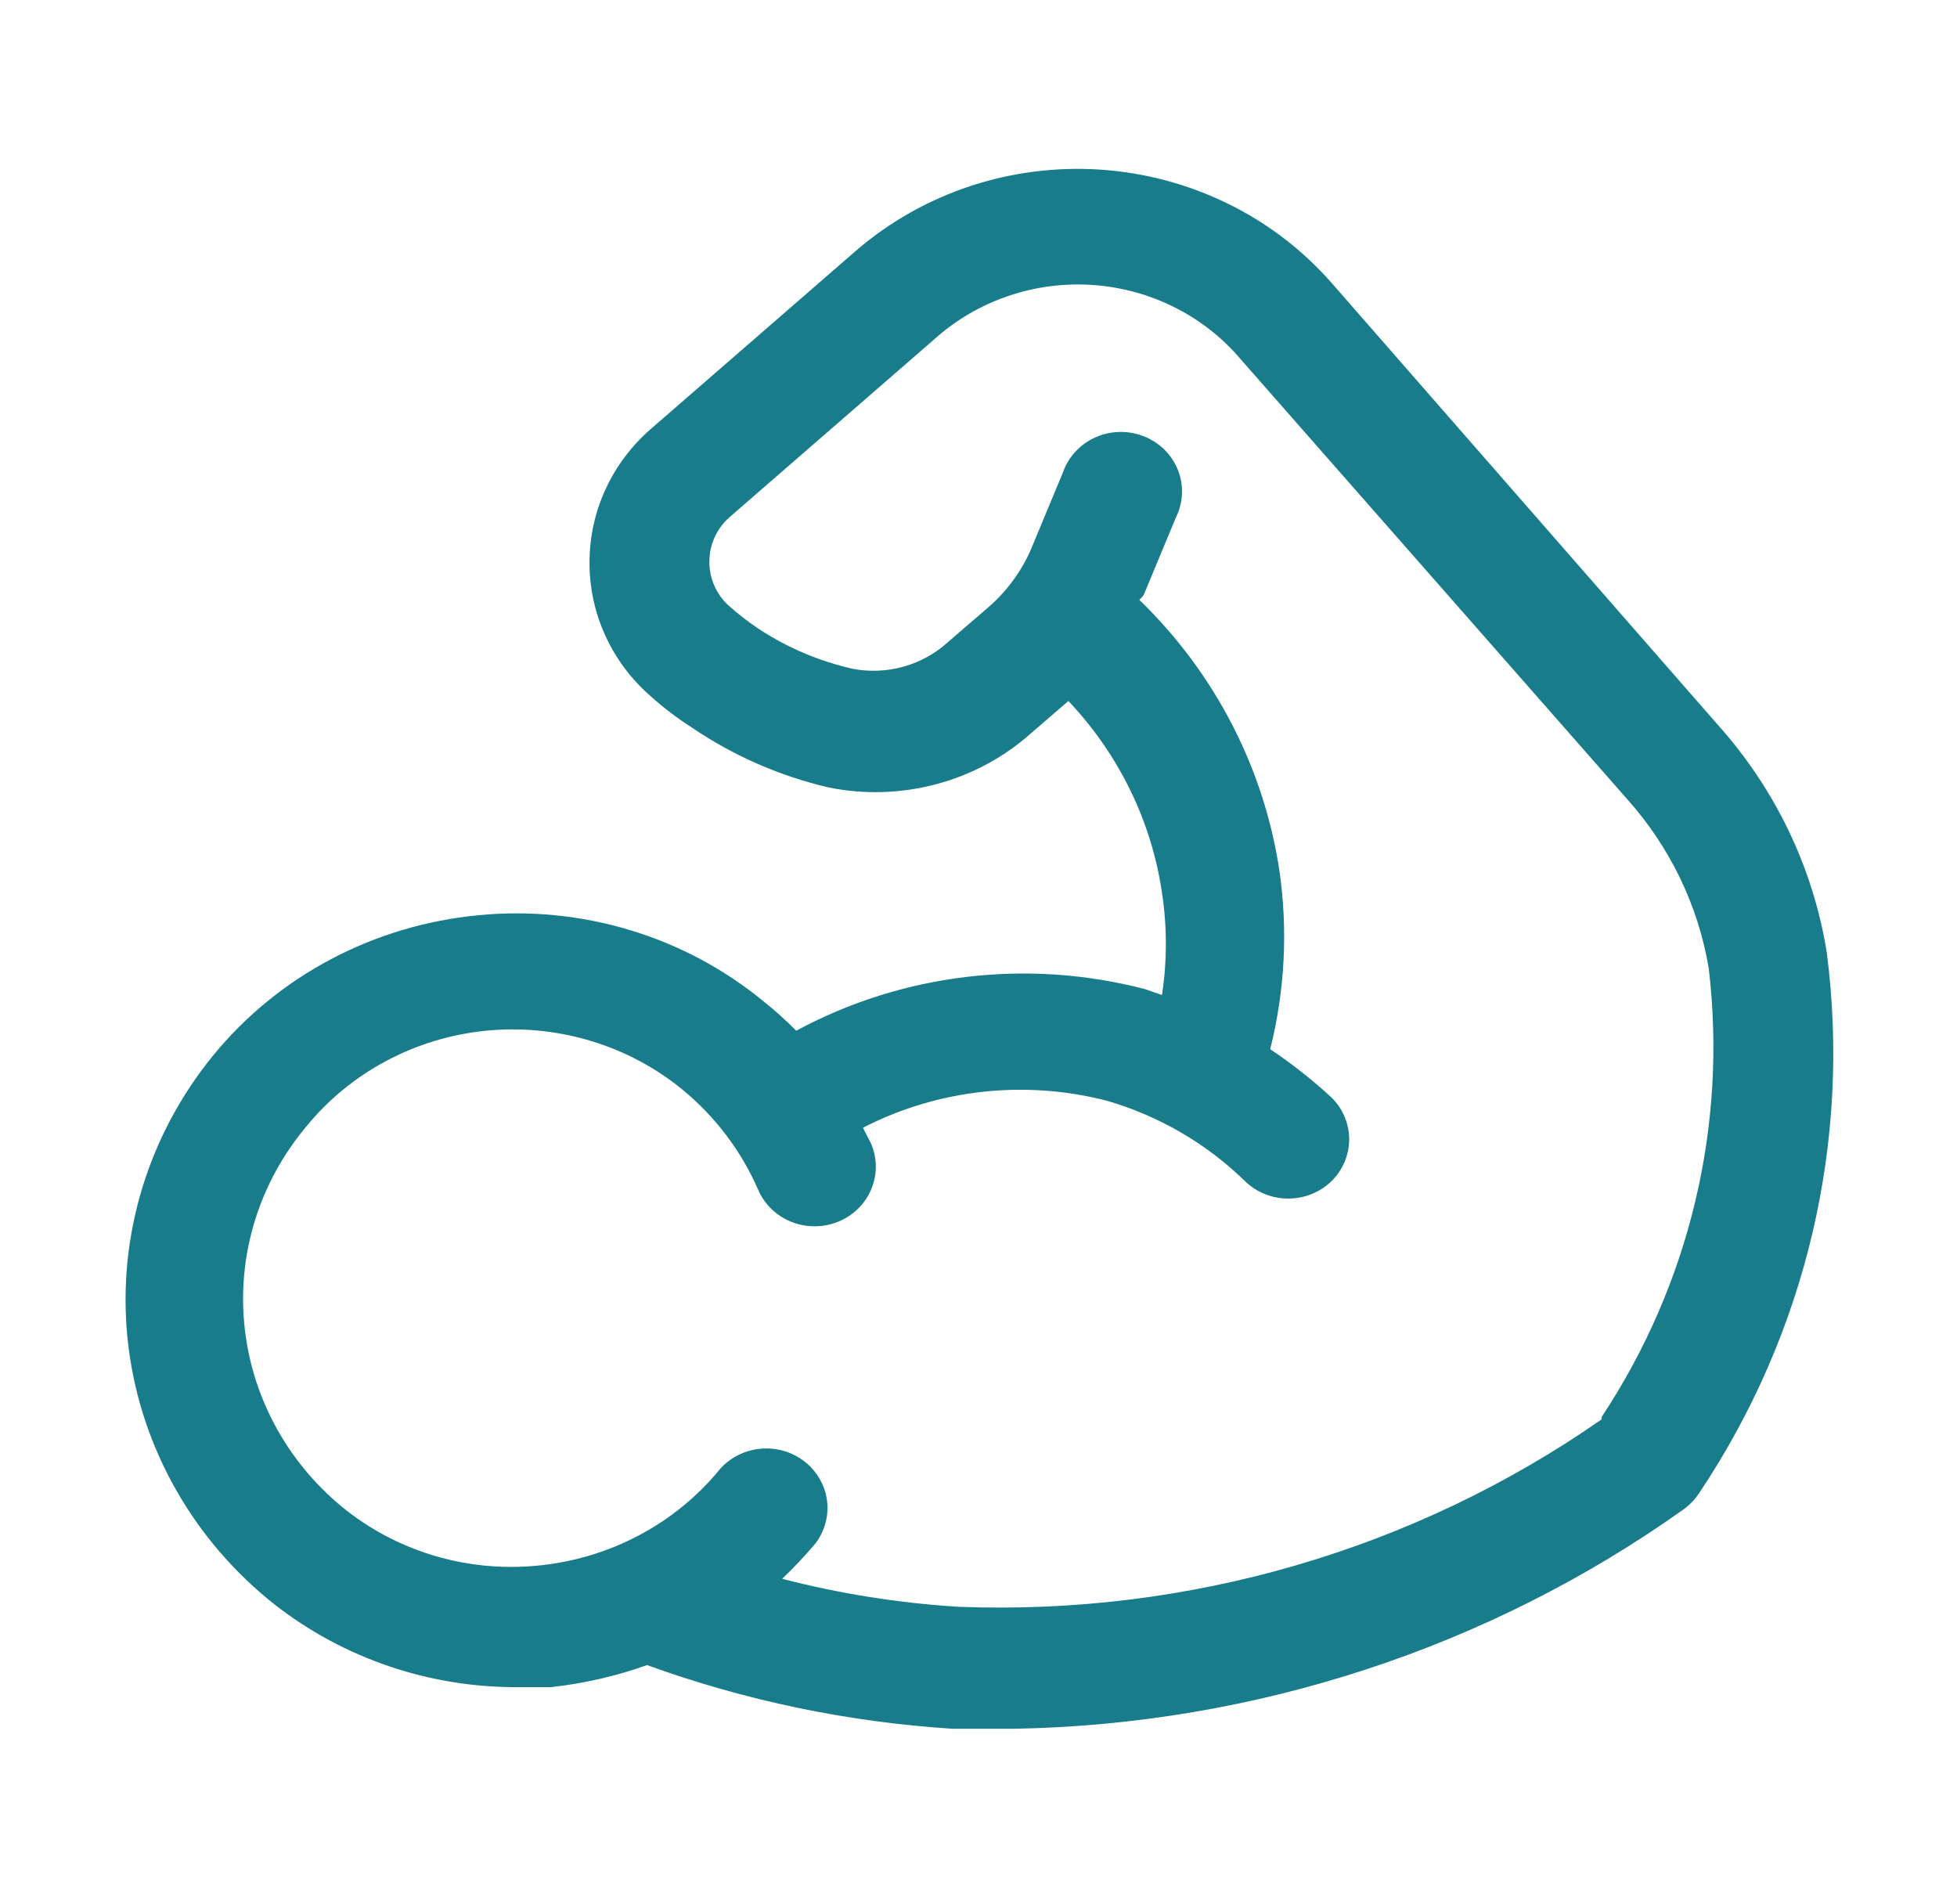 <svg width="37" height="36" viewBox="0 0 37 36" fill="none" xmlns="http://www.w3.org/2000/svg">
<path d="M34.537 18C34.28 16.402 33.562 14.908 32.468 13.691L25.172 5.344C24.627 4.724 23.961 4.215 23.212 3.849C22.463 3.482 21.647 3.264 20.81 3.207C19.974 3.151 19.135 3.257 18.341 3.519C17.547 3.782 16.815 4.196 16.188 4.736L12.303 8.111C11.94 8.427 11.649 8.814 11.45 9.246C11.251 9.678 11.147 10.146 11.146 10.62C11.142 11.099 11.243 11.574 11.443 12.012C11.642 12.451 11.935 12.843 12.303 13.162C12.547 13.382 12.81 13.582 13.089 13.759C13.865 14.286 14.736 14.667 15.656 14.884C16.333 15.023 17.035 15.002 17.703 14.824C18.37 14.646 18.985 14.316 19.494 13.86L20.2 13.252C21.153 14.258 21.77 15.521 21.969 16.875C22.067 17.516 22.067 18.169 21.969 18.81L21.645 18.698C19.426 18.119 17.063 18.401 15.054 19.485C14.861 19.29 14.657 19.106 14.441 18.934C13.7 18.323 12.84 17.863 11.912 17.583C10.985 17.303 10.008 17.207 9.042 17.302C8.068 17.395 7.123 17.676 6.263 18.13C5.403 18.584 4.645 19.202 4.035 19.946C2.801 21.455 2.218 23.371 2.41 25.29C2.603 27.209 3.554 28.98 5.064 30.229C6.36 31.291 7.995 31.88 9.689 31.894C9.936 31.894 10.179 31.894 10.418 31.894C11.038 31.826 11.647 31.686 12.233 31.477C14.09 32.15 16.037 32.556 18.014 32.681H19.171C23.724 32.6 28.142 31.154 31.82 28.541C31.944 28.453 32.05 28.342 32.132 28.215C34.15 25.194 35.002 21.575 34.537 18ZM30.282 26.831C26.746 29.297 22.465 30.544 18.118 30.375C16.993 30.305 15.878 30.128 14.788 29.846C15.008 29.636 15.217 29.414 15.413 29.183C15.593 28.949 15.673 28.656 15.636 28.366C15.598 28.076 15.446 27.812 15.211 27.629C14.977 27.446 14.679 27.359 14.38 27.387C14.08 27.414 13.804 27.554 13.609 27.776C13.187 28.292 12.662 28.719 12.066 29.032C11.47 29.345 10.815 29.538 10.14 29.599C9.479 29.661 8.812 29.593 8.179 29.4C7.545 29.207 6.958 28.892 6.452 28.474C5.401 27.601 4.743 26.362 4.618 25.023C4.492 23.684 4.91 22.351 5.781 21.308C6.195 20.797 6.709 20.373 7.295 20.06C7.88 19.747 8.524 19.551 9.188 19.485C9.853 19.419 10.524 19.484 11.162 19.675C11.8 19.866 12.393 20.18 12.904 20.599C13.529 21.114 14.02 21.765 14.338 22.5C14.459 22.774 14.687 22.991 14.972 23.102C15.257 23.212 15.576 23.209 15.858 23.091C16.14 22.973 16.363 22.751 16.476 22.473C16.59 22.196 16.586 21.886 16.465 21.611L16.315 21.319C17.735 20.588 19.387 20.408 20.94 20.812C21.923 21.101 22.817 21.623 23.541 22.331C23.758 22.541 24.051 22.658 24.356 22.658C24.662 22.658 24.955 22.541 25.172 22.331C25.387 22.12 25.508 21.835 25.508 21.538C25.508 21.241 25.387 20.956 25.172 20.745C24.811 20.413 24.424 20.108 24.015 19.834C24.293 18.73 24.352 17.584 24.189 16.459C23.898 14.519 22.969 12.723 21.541 11.34C21.57 11.312 21.598 11.282 21.622 11.25L22.235 9.776C22.303 9.638 22.341 9.487 22.347 9.334C22.353 9.18 22.327 9.027 22.27 8.884C22.213 8.741 22.126 8.611 22.016 8.501C21.905 8.392 21.772 8.306 21.626 8.248C21.48 8.19 21.323 8.162 21.165 8.166C21.008 8.169 20.852 8.204 20.709 8.268C20.565 8.332 20.437 8.424 20.332 8.539C20.226 8.653 20.146 8.787 20.096 8.932L19.483 10.406C19.29 10.84 18.997 11.225 18.627 11.531L17.922 12.139C17.685 12.354 17.4 12.513 17.088 12.601C16.777 12.689 16.448 12.704 16.13 12.645C15.494 12.502 14.89 12.247 14.349 11.891C14.159 11.764 13.977 11.625 13.806 11.475C13.679 11.367 13.579 11.234 13.511 11.084C13.443 10.934 13.409 10.772 13.412 10.609C13.413 10.452 13.447 10.297 13.513 10.153C13.578 10.01 13.674 9.881 13.794 9.776L17.679 6.401C18.078 6.044 18.549 5.77 19.061 5.596C19.573 5.421 20.116 5.35 20.657 5.387C21.198 5.424 21.726 5.568 22.208 5.81C22.69 6.052 23.116 6.387 23.46 6.795L30.756 15.098C31.57 16.005 32.107 17.115 32.306 18.304C32.66 21.274 31.945 24.271 30.282 26.786V26.831Z" fill="#187C8A"/>
</svg>
